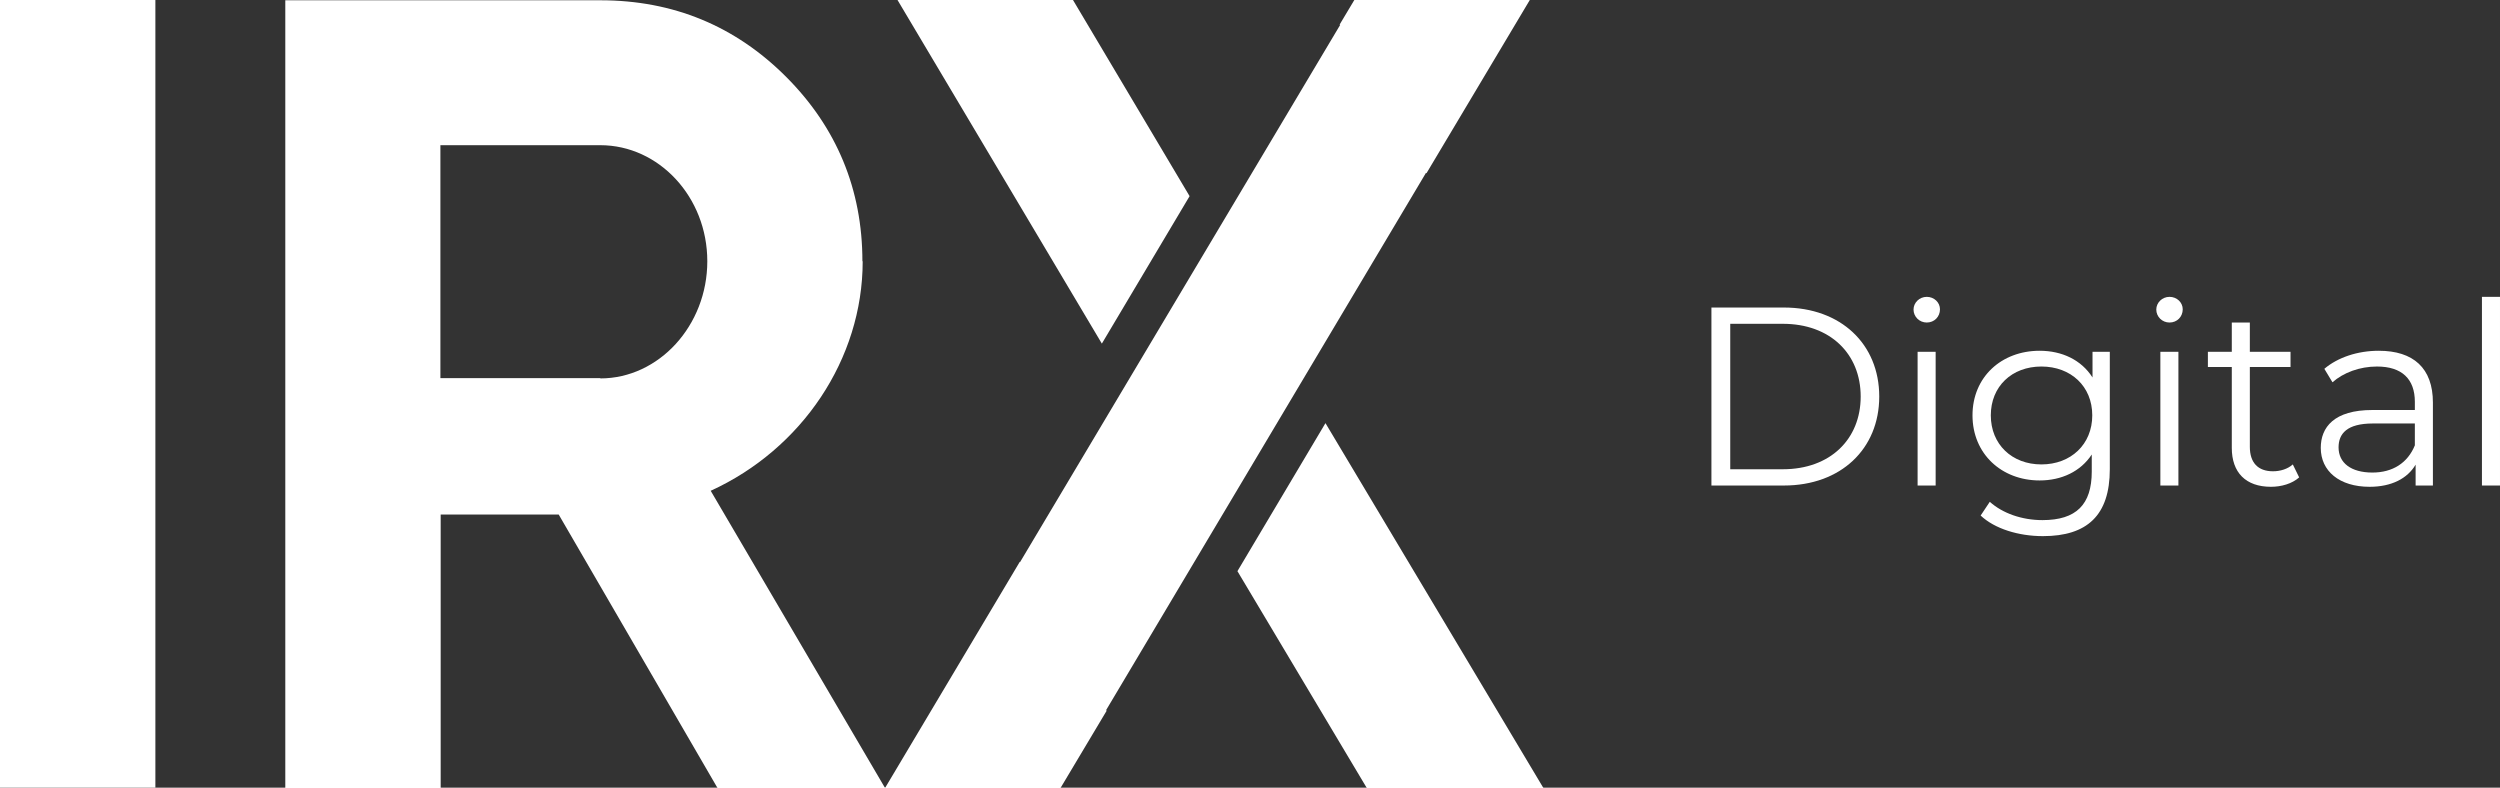 <?xml version="1.0" encoding="UTF-8"?><svg id="a" xmlns="http://www.w3.org/2000/svg" viewBox="0 0 418.109 131.736"><rect x="0" y="0" width="418.109" height="131.736" fill="#333333" stroke="none"/><defs><style>.b{fill:#fff;}</style></defs><path class="b" d="M286.225,51.432h12.12c9.526,0,15.947,6.124,15.947,14.885s-6.421,14.884-15.947,14.884h-12.12v-29.769ZM298.175,78.479c7.91,0,13.013-5.019,13.013-12.162s-5.103-12.163-13.013-12.163h-8.803v24.325h8.803Z"/><path class="b" d="M320.026,51.773c0-1.148.979-2.127,2.212-2.127s2.211.935,2.211,2.084c0,1.233-.935,2.211-2.211,2.211-1.233,0-2.212-.978-2.212-2.168ZM320.706,58.832h3.019v22.369h-3.019v-22.369Z"/><path class="b" d="M352.852,58.832v19.648c0,7.697-3.784,11.185-11.184,11.185-4.083,0-8.08-1.233-10.419-3.444l1.53-2.297c2.127,1.914,5.358,3.062,8.804,3.062,5.655,0,8.25-2.594,8.25-8.122v-2.85c-1.871,2.85-5.061,4.338-8.718,4.338-6.379,0-11.227-4.465-11.227-10.887s4.849-10.802,11.227-10.802c3.742,0,6.974,1.531,8.845,4.466v-4.296h2.892ZM349.918,69.463c0-4.848-3.572-8.165-8.506-8.165s-8.462,3.317-8.462,8.165,3.529,8.208,8.462,8.208,8.506-3.36,8.506-8.208Z"/><path class="b" d="M360.625,51.773c0-1.148.979-2.127,2.212-2.127s2.211.935,2.211,2.084c0,1.233-.935,2.211-2.211,2.211-1.233,0-2.212-.978-2.212-2.168ZM361.306,58.832h3.019v22.369h-3.019v-22.369Z"/><path class="b" d="M384.523,79.839c-1.191,1.063-2.978,1.574-4.721,1.574-4.21,0-6.549-2.382-6.549-6.507v-13.523h-3.998v-2.552h3.998v-4.891h3.019v4.891h6.804v2.552h-6.804v13.354c0,2.637,1.36,4.082,3.869,4.082,1.233,0,2.467-.383,3.317-1.147l1.063,2.168Z"/><path class="b" d="M406.888,67.338v13.863h-2.892v-3.487c-1.36,2.297-3.997,3.7-7.697,3.7-5.061,0-8.165-2.637-8.165-6.507,0-3.444,2.212-6.336,8.633-6.336h7.102v-1.361c0-3.827-2.168-5.911-6.336-5.911-2.892,0-5.613,1.02-7.442,2.637l-1.36-2.254c2.254-1.914,5.57-3.019,9.101-3.019,5.783,0,9.058,2.892,9.058,8.676ZM403.868,74.482v-3.657h-7.017c-4.338,0-5.741,1.7-5.741,3.997,0,2.594,2.084,4.21,5.656,4.21,3.402,0,5.911-1.616,7.102-4.55Z"/><path class="b" d="M415.089,49.646h3.019v31.555h-3.019v-31.555Z"/><rect class="b" width="25.987" height="131.736"/><path class="b" d="M100.399,63.241h-26.745V24.283h26.745c9.799,0,17.893,8.662,17.893,19.408s-8.094,19.597-17.893,19.597M144.232,43.691c0-12.023-4.308-22.39-12.781-30.863C122.978,4.355,112.612.047,100.399.047h-52.685v131.736h25.987v-45.726h19.739l26.555,45.726h28.023l-29.159-49.703c15.242-6.958,25.419-22.011,25.419-38.389"/><polygon class="b" points="179.45 0 150.102 0 184.278 57.466 198.952 32.804 179.45 0"/><polygon class="b" points="206.952 95.524 228.585 131.783 258.122 131.783 221.674 70.767 206.952 95.524"/><polygon class="b" points="238.478 28.922 238.572 28.97 255.85 0 226.502 0 224.04 4.118 224.135 4.166 170.598 94.009 170.551 93.962 148.019 131.783 177.367 131.783 185.083 118.86 184.988 118.766 238.478 28.922"/></svg>